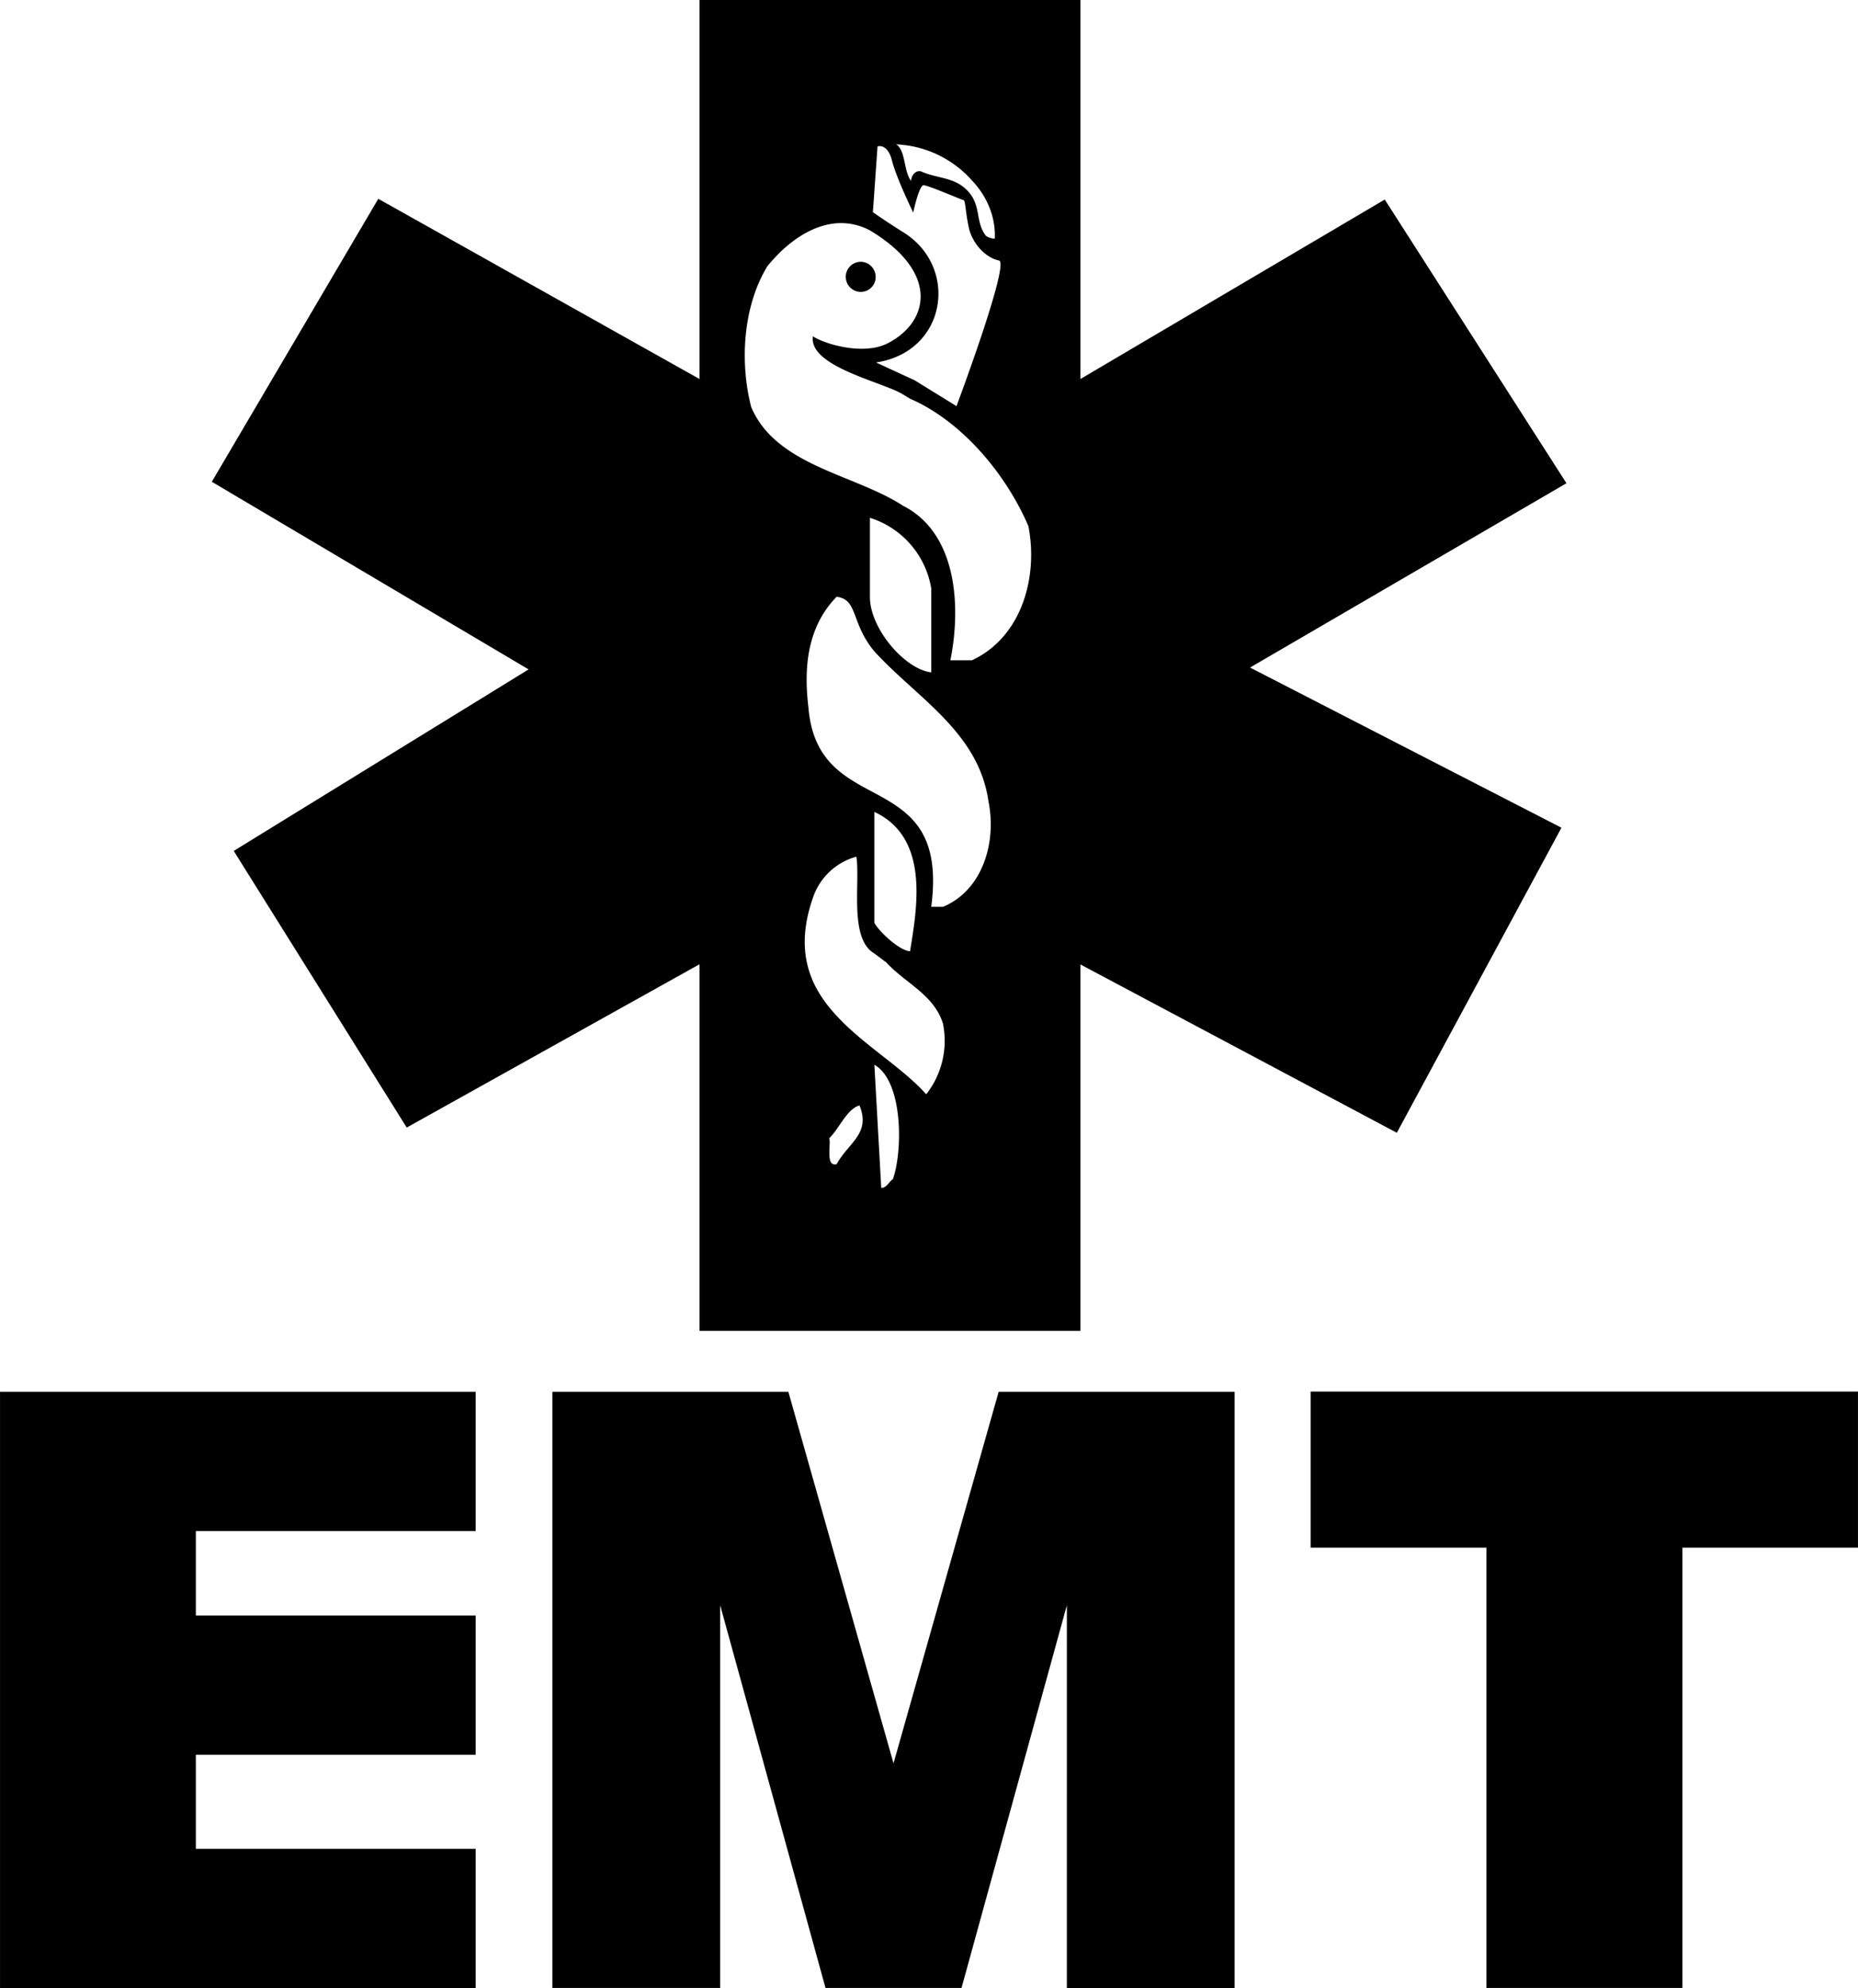 <svg xmlns="http://www.w3.org/2000/svg" width="960" height="1027.277" viewBox="0 0 10 10.701" shape-rendering="geometricPrecision" text-rendering="geometricPrecision" image-rendering="optimizeQuality" fill-rule="evenodd" clip-rule="evenodd"><path d="M3.765 7.163V5.19l-1.576.879-.931-1.489 1.587-.977-1.705-1.01.896-1.523 1.729.97V0h2.05v2.04l1.638-.966.978 1.527-1.703.992 1.676.862-.886 1.642-1.703-.906v1.972h-2.05zm1.095-5.04c-.104-.066-.509-.149-.485-.313.059.04.266.104.398.04.223-.11.292-.38-.091-.61-.21-.11-.42.03-.552.193-.132.217-.149.517-.087.758.136.318.554.36.817.531.295.15.312.55.255.832h.116c.27-.126.357-.45.304-.722-.119-.278-.356-.564-.637-.686l-.038-.023zm.495-.838c-.012 0-.043-.007-.052-.02-.052-.073-.024-.15-.084-.225-.071-.088-.165-.076-.256-.115-.024-.013-.055.007-.06.048-.04-.052-.028-.165-.08-.196A.579.579 0 0 1 5.23.97c.076.079.13.191.124.315zm-.207.901l-.225-.139-.208-.096c.383-.058.448-.516.145-.702a3.745 3.745 0 0 1-.162-.107l.025-.354s.055-.02.079.081c.025.095.113.275.113.275s.031-.147.056-.147c.024 0 .208.08.215.08.01 0 .01.067.03.156.024.089.096.156.16.169.063.007-.228.784-.228.784zM4.626 5.95c.062.152-.06.2-.123.316-.062.016-.029-.107-.04-.14.052-.048.095-.158.163-.176zm.18.396c-.022.016-.035.048-.063.048l-.037-.663c.154.087.154.459.1.615zm-.1-1.378V4.37c.298.139.23.515.192.75-.059-.003-.17-.11-.192-.153zm.065.213c.101.11.256.173.304.328a.466.466 0 0 1-.09.381c-.126-.142-.33-.26-.476-.416-.147-.155-.236-.348-.134-.641a.342.342 0 0 1 .234-.222c.022.137-.041.442.097.521l.065.049zm-.065-1.675c.23.252.561.434.614.807.044.214-.027.477-.245.568h-.063c.051-.386-.102-.5-.274-.596-.172-.094-.362-.17-.387-.478-.026-.216-.006-.433.152-.595.06.008.077.043.098.097.02.052.041.12.105.197zm.306-.338v.451c-.143-.017-.331-.237-.33-.407v-.425a.48.48 0 0 1 .33.38zm-.38-1.759c.045 0 .081.037.081.082a.08.08 0 0 1-.08.08.08.08 0 0 1 0-.162zM0 10.7V7.491h2.56v.75H1.054v.454H2.56v.75H1.054v.506H2.56v.75H0zm2.973 0V7.491h1.27l.566 2 .566-2h1.27v3.21h-.903V8.64l-.567 2.06h-.732l-.567-2.06v2.06h-.903zm4.082-3.21H10v.84h-.945v2.37H8V8.33h-.946v-.84z"/></svg>